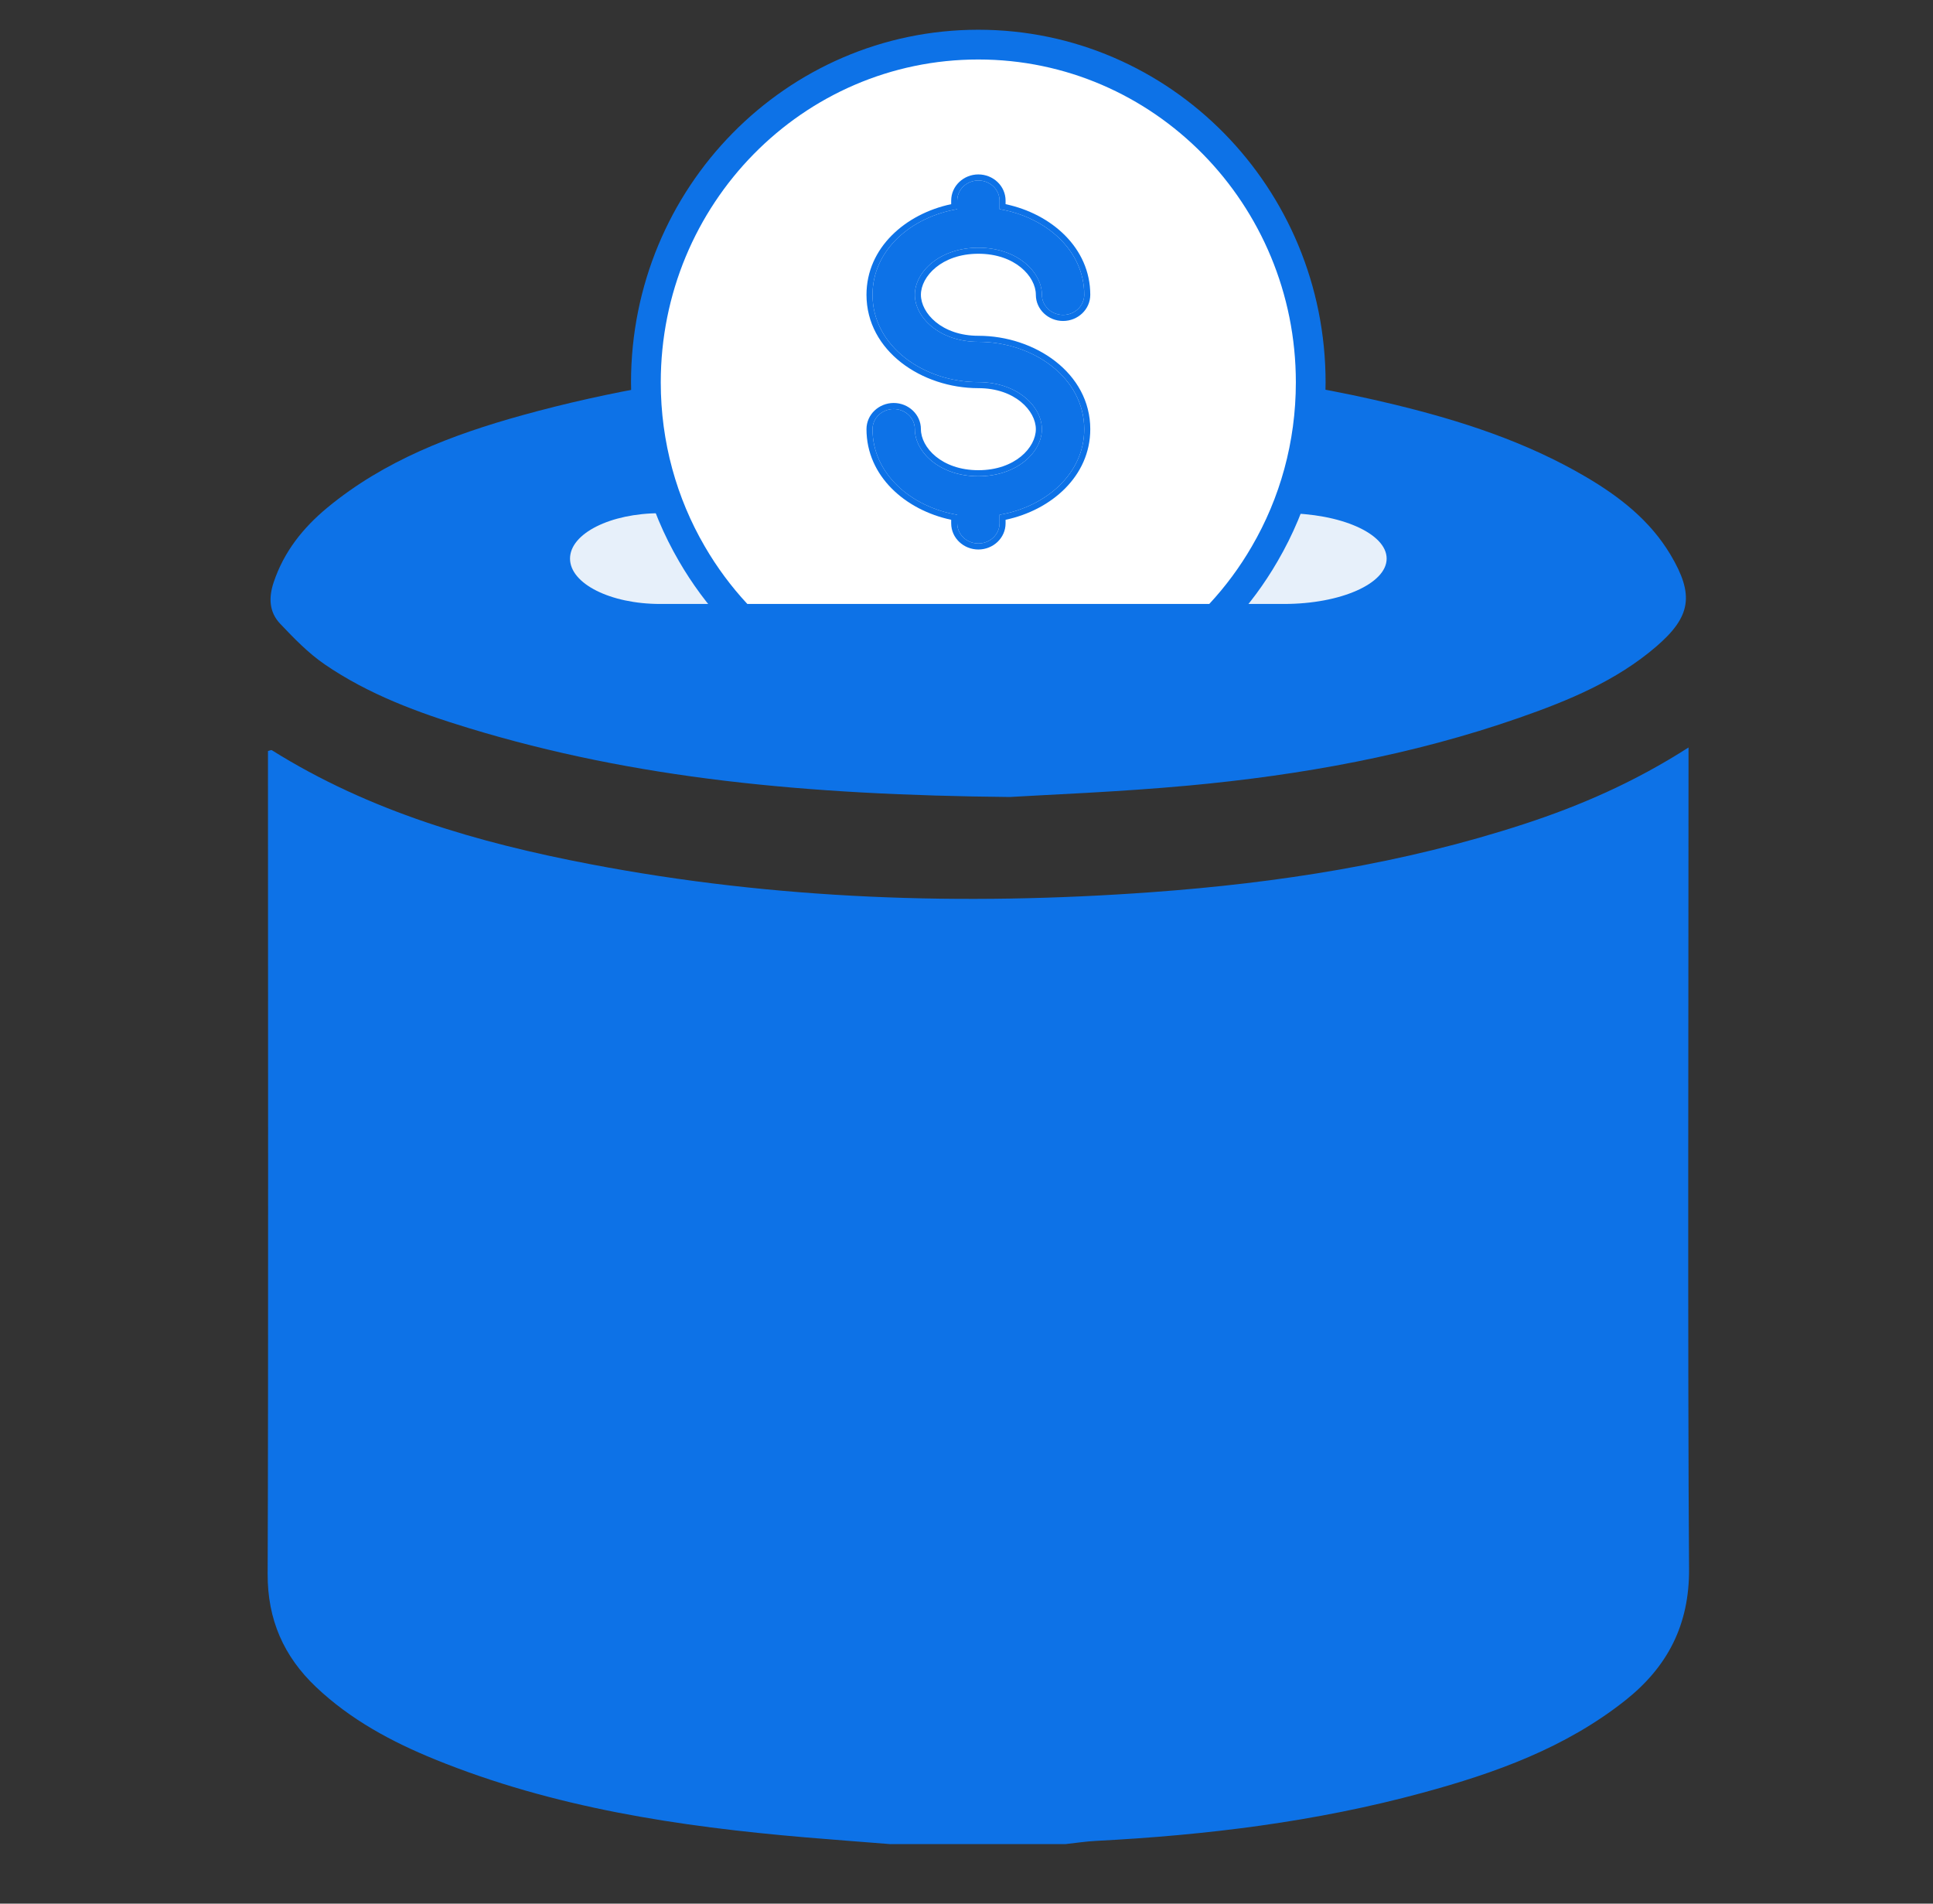 <svg width="65" height="64" viewBox="0 0 65 64" fill="none" xmlns="http://www.w3.org/2000/svg">
<rect x="0" y="0" width="65" height="64" fill="#333333" stroke="none"/>
<path d="M29.95 62C28.994 61.923 28.037 61.853 27.083 61.772C22.825 61.408 18.621 60.777 14.624 59.15C13.165 58.556 11.787 57.816 10.627 56.717C9.539 55.686 8.994 54.449 9 52.911C9.027 46.445 9.011 32.334 9.011 25.87V25.25C9.07 25.236 9.117 25.208 9.138 25.22C12.428 27.282 16.078 28.332 19.836 29.051C26.083 30.248 32.384 30.453 38.714 29.996C42.976 29.687 47.177 29.036 51.256 27.702C53.161 27.08 54.986 26.28 56.779 25.13V25.869C56.779 32.276 56.748 46.331 56.797 52.738C56.812 54.629 56.069 56.045 54.651 57.168C52.636 58.764 50.277 59.61 47.846 60.27C44.244 61.251 40.561 61.699 36.843 61.891C36.507 61.908 36.174 61.962 35.838 61.997H29.95V62Z" fill="#0D72E7"/>
<path d="M33.968 26.795C27.073 26.727 21.345 26.178 15.768 24.48C14.069 23.963 12.399 23.35 10.919 22.336C10.366 21.957 9.885 21.459 9.419 20.968C9.053 20.581 9.028 20.099 9.202 19.579C9.547 18.547 10.19 17.743 11.006 17.068C12.93 15.478 15.206 14.614 17.56 13.961C23.457 12.328 29.488 11.979 35.564 12.174C39.378 12.294 43.163 12.697 46.882 13.599C49.126 14.143 51.31 14.85 53.318 16.027C54.454 16.694 55.484 17.492 56.176 18.654C56.973 19.995 56.87 20.725 55.693 21.737C54.348 22.893 52.738 23.555 51.094 24.129C47.492 25.386 43.765 26.058 39.984 26.409C37.62 26.627 35.243 26.716 33.968 26.794V26.795Z" fill="#0D72E7"/>
<path d="M26.287 20.305H22.197C20.525 20.305 19.168 19.622 19.168 18.78C19.168 17.937 20.525 17.254 22.197 17.254H23.382C24.205 18.357 25.179 19.38 26.287 20.305Z" fill="#E7F0FA"/>
<path d="M46.628 18.78C46.628 19.622 45.082 20.305 43.177 20.305H38.492C39.754 19.38 40.864 18.357 41.8 17.254H43.177C45.082 17.254 46.628 17.937 46.628 18.78Z" fill="#E7F0FA"/>
<path d="M30.305 11.765C30.76 11.765 31.13 12.138 31.13 12.599C31.13 13.059 30.76 13.432 30.305 13.432C29.85 13.432 29.48 13.059 29.48 12.599C29.48 12.138 29.85 11.765 30.305 11.765Z" fill="#0D72E7"/>
<path d="M36.083 12.599C36.083 12.138 35.714 11.765 35.258 11.765C34.803 11.765 34.434 12.138 34.434 12.599C34.434 13.059 34.803 13.432 35.258 13.432C35.714 13.432 36.083 13.059 36.083 12.599Z" fill="#0D72E7"/>
<path d="M40.663 20.805H40.88L41.029 20.646C41.601 20.031 42.104 19.352 42.528 18.619C43.513 16.93 44.075 14.958 44.075 12.855C44.075 6.592 39.078 1.5 32.897 1.5C26.715 1.5 21.719 6.592 21.719 12.855C21.719 14.958 22.281 16.93 23.265 18.619C23.69 19.352 24.193 20.031 24.765 20.646L24.913 20.805H25.131H40.663Z" fill="white" stroke="#0D72E7"/>
<path d="M32.899 6.068C33.292 6.068 33.611 6.371 33.611 6.745V7.032C35.158 7.295 36.459 8.404 36.459 9.91C36.459 10.284 36.14 10.587 35.747 10.587C35.354 10.587 35.035 10.284 35.035 9.91C35.035 9.146 34.206 8.328 32.899 8.328C31.593 8.328 30.763 9.146 30.763 9.91C30.763 10.673 31.593 11.492 32.899 11.492C34.739 11.492 36.459 12.696 36.459 14.429C36.459 15.935 35.158 17.042 33.611 17.307V17.594C33.611 17.968 33.292 18.271 32.899 18.271C32.507 18.271 32.188 17.968 32.188 17.594V17.307C30.64 17.044 29.34 15.935 29.34 14.429C29.34 14.055 29.659 13.752 30.051 13.752C30.444 13.752 30.763 14.055 30.763 14.429C30.763 15.193 31.593 16.012 32.899 16.012C34.206 16.012 35.035 15.193 35.035 14.429C35.035 13.666 34.206 12.847 32.899 12.847C31.06 12.847 29.34 11.643 29.34 9.91C29.34 8.404 30.64 7.297 32.188 7.032V6.745C32.188 6.371 32.507 6.068 32.899 6.068Z" fill="#0D72E7"/>
<path fill-rule="evenodd" clip-rule="evenodd" d="M32.899 5.864C33.395 5.864 33.814 6.25 33.814 6.745V6.864C35.349 7.188 36.662 8.328 36.662 9.91C36.662 10.405 36.243 10.791 35.747 10.791C35.252 10.791 34.832 10.405 34.832 9.91C34.832 9.297 34.136 8.531 32.899 8.531C31.663 8.531 30.967 9.297 30.967 9.91C30.967 10.523 31.663 11.289 32.899 11.289C34.802 11.289 36.662 12.54 36.662 14.429C36.662 16.011 35.349 17.15 33.814 17.475V17.594C33.814 18.089 33.395 18.474 32.899 18.474C32.404 18.474 31.985 18.089 31.985 17.594V17.475C30.45 17.151 29.137 16.011 29.137 14.429C29.137 13.934 29.556 13.548 30.052 13.548C30.547 13.548 30.967 13.934 30.967 14.429C30.967 15.042 31.663 15.808 32.899 15.808C34.136 15.808 34.832 15.042 34.832 14.429C34.832 13.816 34.136 13.05 32.899 13.05C30.996 13.05 29.137 11.799 29.137 9.91C29.137 8.328 30.45 7.189 31.985 6.864V6.745C31.985 6.25 32.404 5.864 32.899 5.864ZM32.188 7.032C30.641 7.297 29.34 8.404 29.34 9.91C29.34 11.643 31.06 12.847 32.899 12.847C34.206 12.847 35.036 13.666 35.036 14.429C35.036 15.193 34.206 16.011 32.899 16.011C31.593 16.011 30.763 15.193 30.763 14.429C30.763 14.055 30.444 13.752 30.052 13.752C29.659 13.752 29.34 14.055 29.34 14.429C29.34 15.935 30.641 17.044 32.188 17.307V17.594C32.188 17.968 32.507 18.271 32.899 18.271C33.292 18.271 33.611 17.968 33.611 17.594V17.307C35.158 17.042 36.459 15.935 36.459 14.429C36.459 12.696 34.739 11.492 32.899 11.492C31.593 11.492 30.763 10.673 30.763 9.91C30.763 9.146 31.593 8.328 32.899 8.328C34.206 8.328 35.036 9.146 35.036 9.91C35.036 10.284 35.355 10.587 35.747 10.587C36.14 10.587 36.459 10.284 36.459 9.91C36.459 8.404 35.158 7.295 33.611 7.032V6.745C33.611 6.371 33.292 6.068 32.899 6.068C32.507 6.068 32.188 6.371 32.188 6.745V7.032Z" fill="#0D72E7"/>
</svg>

